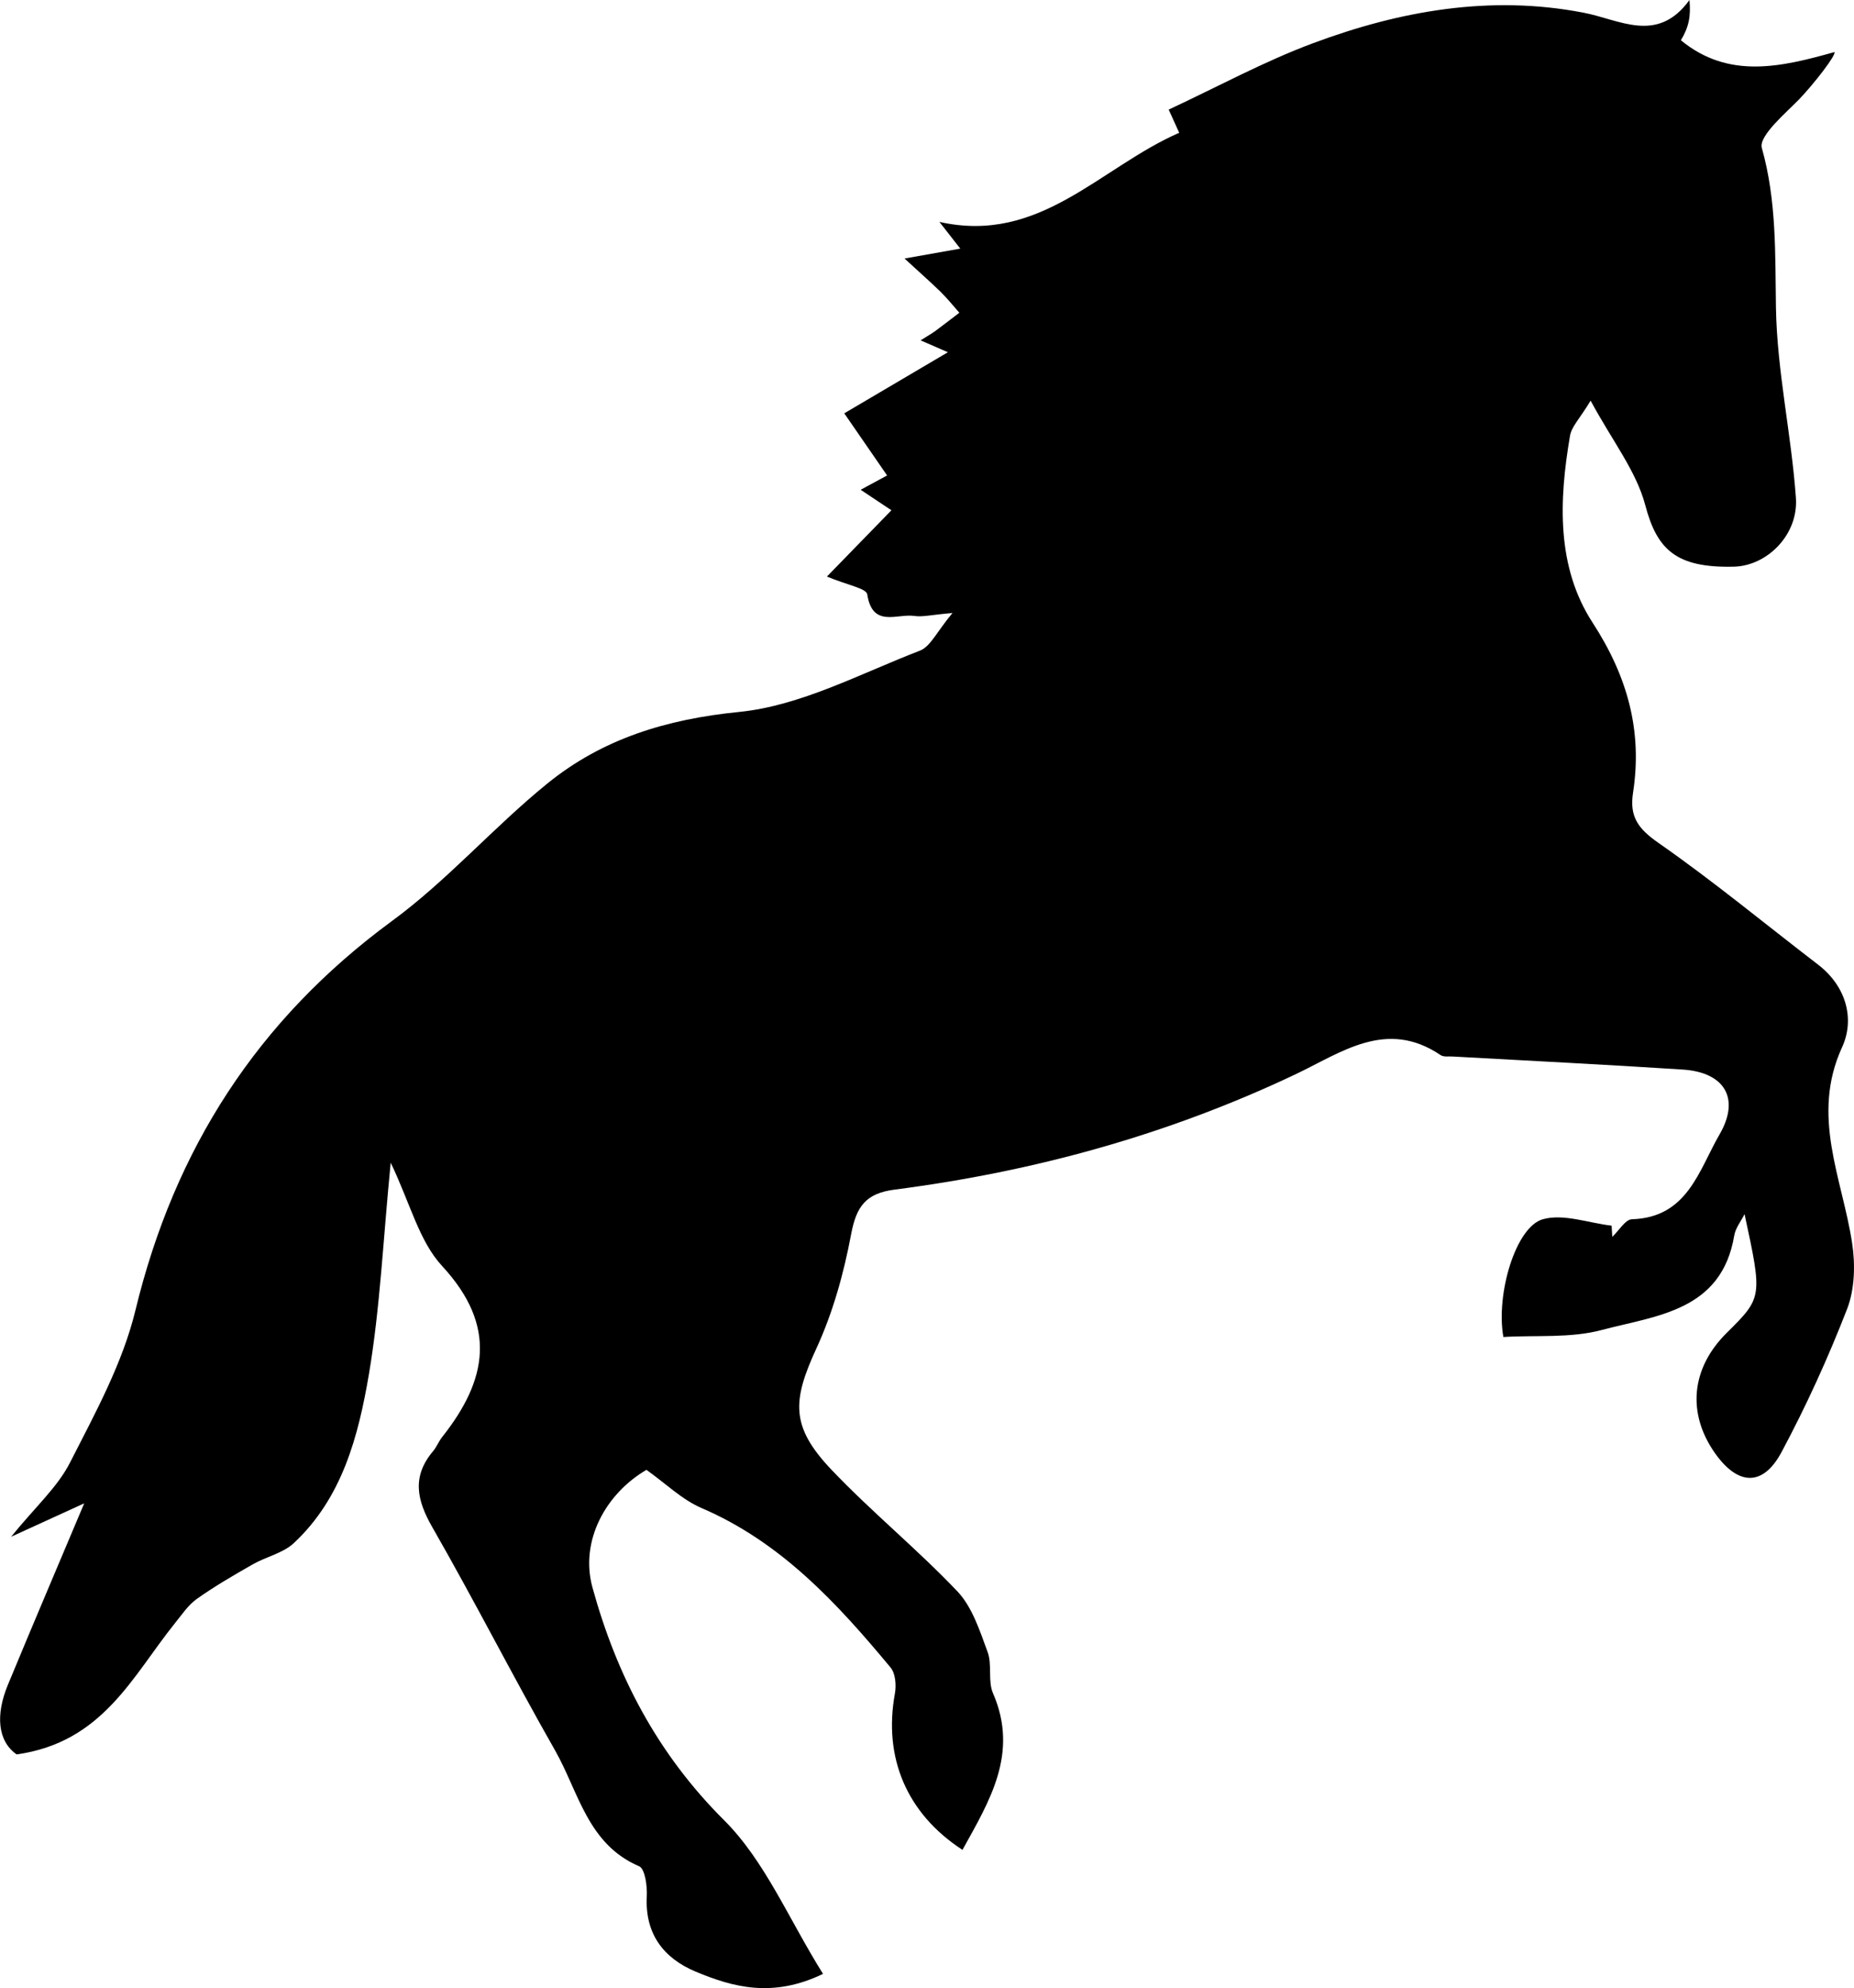 <?xml version="1.0" encoding="utf-8"?>
<!-- Generator: Adobe Illustrator 16.0.4, SVG Export Plug-In . SVG Version: 6.00 Build 0)  -->
<!DOCTYPE svg PUBLIC "-//W3C//DTD SVG 1.1//EN" "http://www.w3.org/Graphics/SVG/1.1/DTD/svg11.dtd">
<svg version="1.1" id="Layer_1" xmlns="http://www.w3.org/2000/svg" xmlns:xlink="http://www.w3.org/1999/xlink" x="0px" y="0px"
	 width="21.378px" height="22.911px" viewBox="0 0 21.378 22.911" enable-background="new 0 0 21.378 22.911" xml:space="preserve">
<path d="M19.481,0c0.017,0.191-0.008,0.312-0.099,0.464c0.552,0.454,1.16,0.307,1.771,0.136c0.019,0.037-0.235,0.364-0.411,0.548
	c-0.137,0.142-0.466,0.418-0.427,0.556c0.172,0.61,0.153,1.219,0.163,1.841c0.012,0.731,0.178,1.459,0.23,2.191
	c0.031,0.426-0.332,0.784-0.713,0.794c-0.668,0.017-0.889-0.197-1.024-0.709c-0.104-0.394-0.382-0.743-0.63-1.204
	c-0.123,0.205-0.221,0.299-0.238,0.407c-0.127,0.743-0.158,1.509,0.262,2.153c0.402,0.62,0.575,1.246,0.465,1.959
	c-0.043,0.278,0.062,0.416,0.293,0.577c0.633,0.441,1.229,0.934,1.842,1.404c0.326,0.251,0.424,0.629,0.275,0.952
	c-0.363,0.792,0.002,1.508,0.116,2.254c0.038,0.247,0.031,0.533-0.058,0.762c-0.219,0.563-0.471,1.117-0.756,1.649
	c-0.215,0.401-0.504,0.386-0.769,0.009c-0.323-0.461-0.272-0.978,0.136-1.382c0.414-0.411,0.414-0.411,0.207-1.37
	c-0.041,0.082-0.105,0.161-0.119,0.247c-0.146,0.87-0.896,0.921-1.523,1.087c-0.363,0.098-0.762,0.059-1.139,0.082
	c-0.088-0.492,0.141-1.269,0.455-1.357c0.238-0.067,0.526,0.043,0.793,0.074c0.002,0.043,0.006,0.086,0.008,0.129
	c0.076-0.071,0.15-0.201,0.227-0.203c0.641-0.02,0.77-0.564,1.01-0.978s0.059-0.716-0.426-0.747
	c-0.882-0.057-1.765-0.101-2.646-0.15c-0.049-0.004-0.107,0.008-0.144-0.016c-0.627-0.424-1.146-0.029-1.679,0.223
	c-1.467,0.695-3.01,1.119-4.614,1.326c-0.336,0.043-0.444,0.193-0.505,0.515c-0.084,0.448-0.21,0.903-0.401,1.317
	c-0.279,0.605-0.297,0.9,0.174,1.396c0.464,0.488,0.992,0.917,1.456,1.406c0.169,0.181,0.255,0.451,0.345,0.695
	c0.054,0.146,0.001,0.334,0.062,0.475c0.301,0.691-0.039,1.24-0.352,1.805c-0.644-0.419-0.914-1.064-0.779-1.802
	c0.017-0.095,0.007-0.229-0.049-0.298c-0.617-0.742-1.265-1.447-2.183-1.84c-0.228-0.099-0.417-0.287-0.633-0.439
	c-0.468,0.273-0.771,0.818-0.622,1.357c0.279,1.013,0.746,1.912,1.517,2.68c0.471,0.469,0.744,1.137,1.141,1.771
	c-0.576,0.278-1.032,0.157-1.471-0.027c-0.369-0.155-0.584-0.436-0.561-0.868c0.006-0.117-0.02-0.315-0.088-0.345
	c-0.595-0.254-0.698-0.857-0.969-1.334c-0.485-0.85-0.929-1.725-1.416-2.573c-0.181-0.315-0.237-0.586,0.01-0.878
	c0.041-0.049,0.064-0.112,0.104-0.162c0.52-0.656,0.637-1.28,0-1.969c-0.266-0.286-0.369-0.723-0.594-1.192
	c-0.088,0.894-0.122,1.673-0.251,2.437c-0.121,0.711-0.306,1.426-0.868,1.949c-0.125,0.115-0.318,0.155-0.472,0.243
	c-0.219,0.125-0.438,0.252-0.643,0.397c-0.102,0.072-0.176,0.186-0.257,0.285c-0.487,0.606-0.829,1.369-1.822,1.508
	c-0.222-0.155-0.242-0.459-0.103-0.797c0.291-0.703,0.59-1.403,0.882-2.096c-0.234,0.107-0.487,0.223-0.843,0.385
	c0.279-0.344,0.535-0.571,0.68-0.856c0.289-0.567,0.606-1.144,0.754-1.755c0.451-1.86,1.407-3.345,2.954-4.482
	C5.156,10.148,5.69,9.533,6.31,9.03c0.636-0.516,1.371-0.742,2.213-0.826c0.712-0.071,1.397-0.442,2.084-0.706
	c0.122-0.047,0.196-0.219,0.376-0.434c-0.24,0.02-0.342,0.048-0.439,0.034C10.346,7.068,10.06,7.24,10,6.849
	c-0.011-0.07-0.234-0.108-0.465-0.205c0.255-0.262,0.486-0.5,0.744-0.764c-0.07-0.047-0.153-0.102-0.355-0.236
	c0.132-0.072,0.239-0.13,0.305-0.165c-0.181-0.262-0.358-0.518-0.494-0.716c0.401-0.236,0.774-0.456,1.195-0.704
	c-0.126-0.055-0.198-0.086-0.315-0.137c0.077-0.049,0.125-0.075,0.169-0.107c0.094-0.069,0.185-0.141,0.278-0.211
	c-0.071-0.08-0.137-0.163-0.213-0.238c-0.109-0.107-0.224-0.207-0.419-0.387c0.288-0.051,0.438-0.078,0.643-0.114
	c-0.088-0.113-0.149-0.191-0.241-0.308c1.158,0.261,1.848-0.625,2.765-1.027c-0.053-0.115-0.1-0.219-0.121-0.267
	c0.566-0.264,1.1-0.555,1.664-0.765c1.003-0.374,2.042-0.558,3.113-0.353C18.673,0.223,19.108,0.513,19.481,0z"/>
</svg>
